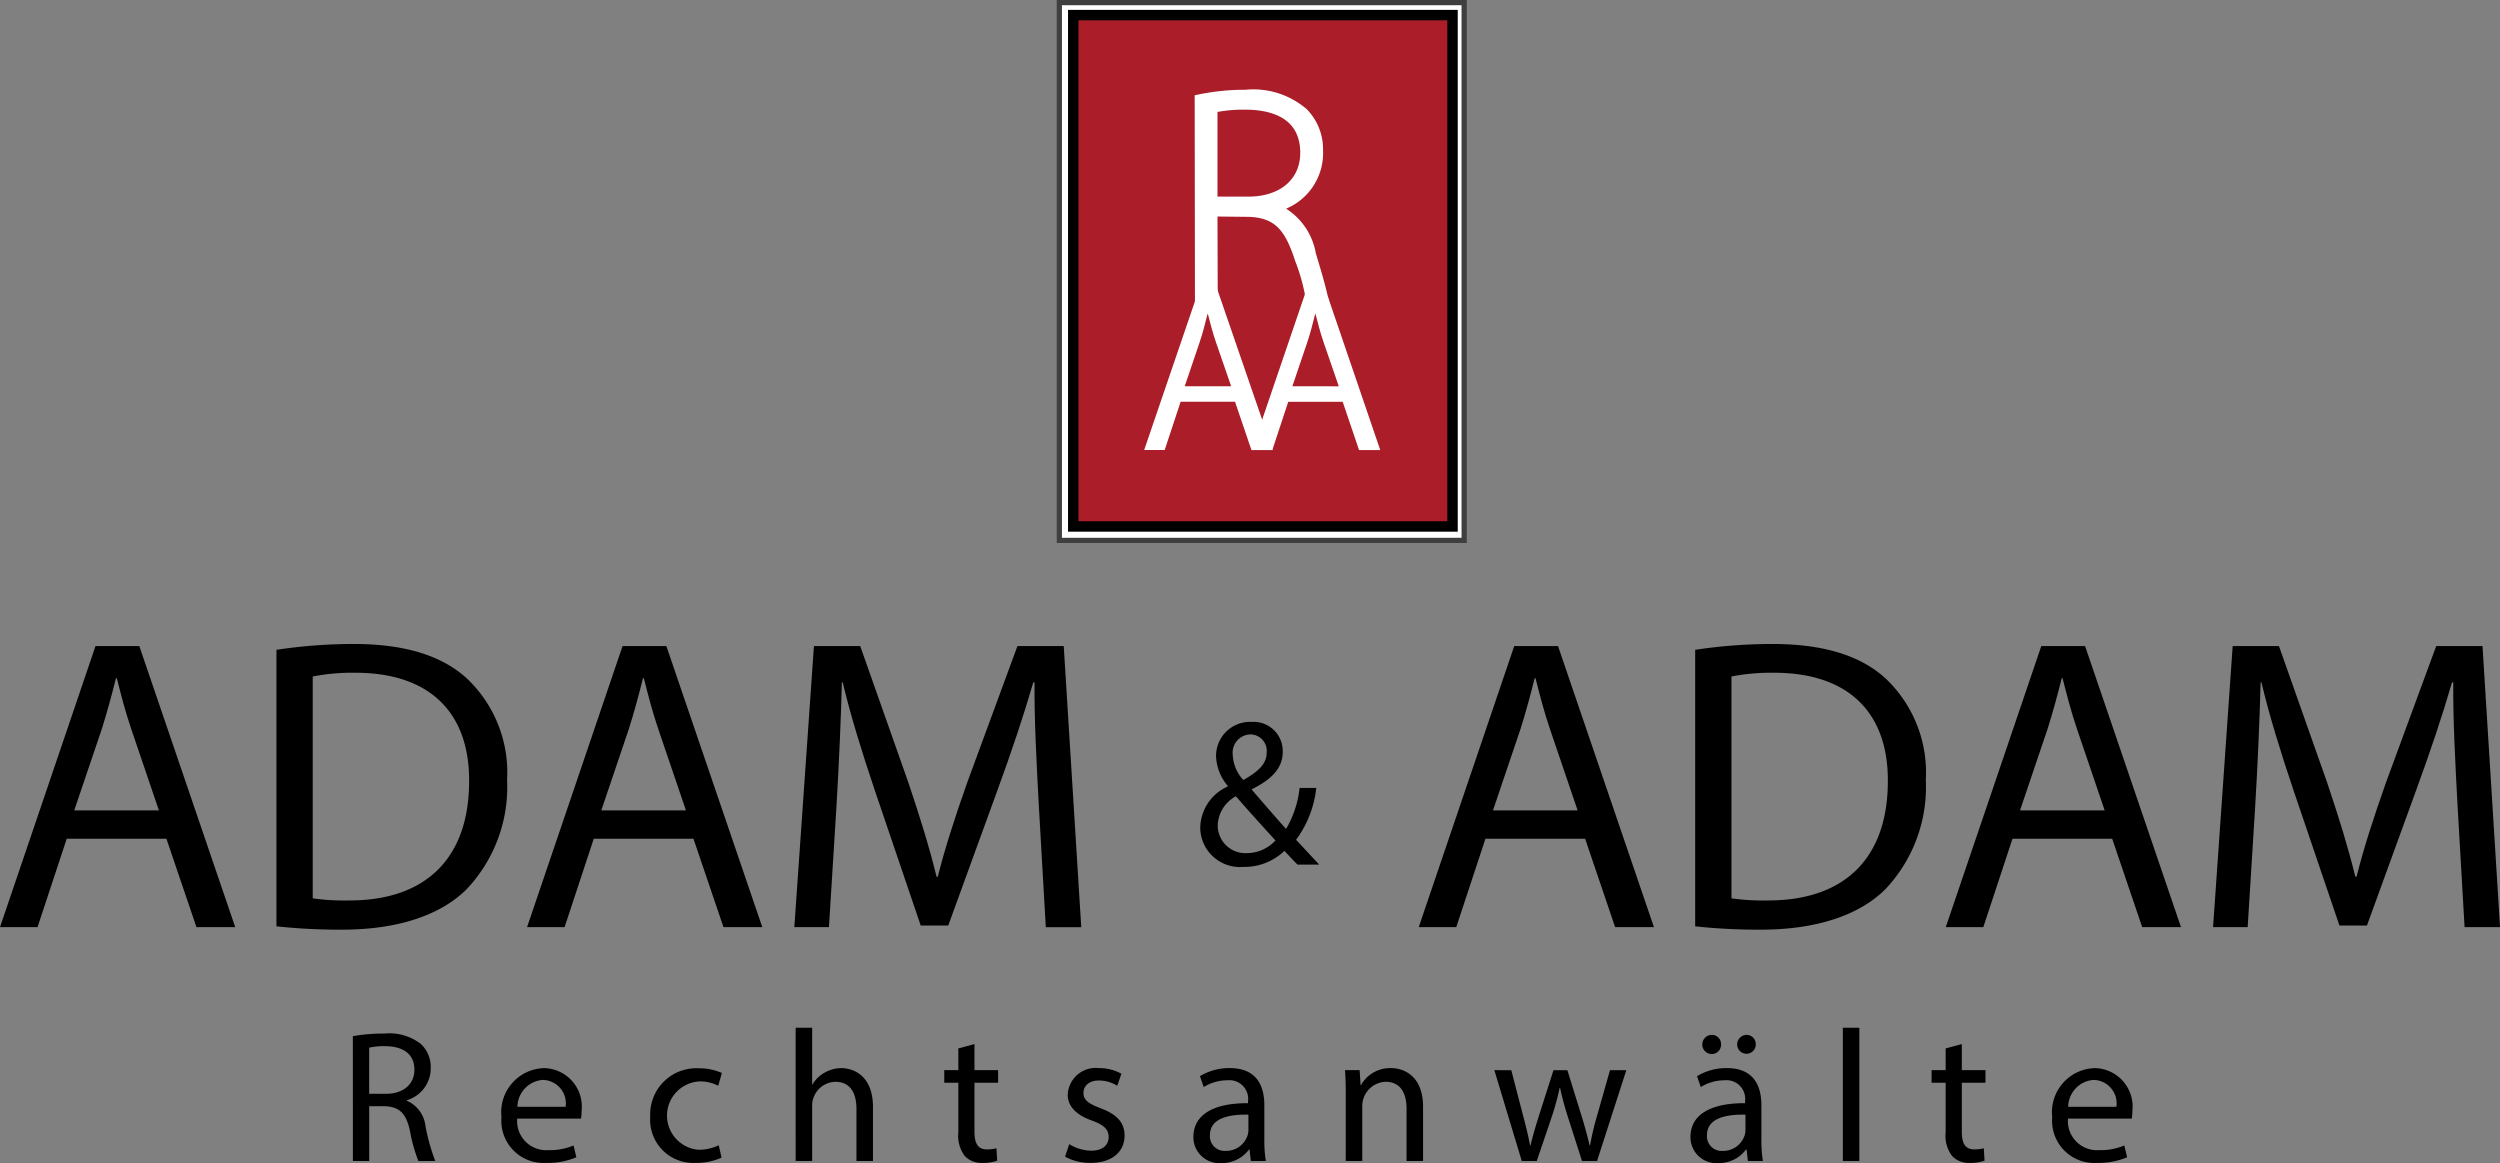 <svg xmlns="http://www.w3.org/2000/svg" viewBox="0 0 119.912 55.787"><rect x="0" y="0" width="119.912" height="55.787" fill="#808080" stroke="none"/><defs><style>.cls-1,.cls-3,.cls-4{fill:#fff;}.cls-1{stroke:#3f3f3f;stroke-width:0.25px;}.cls-1,.cls-2,.cls-4{stroke-miterlimit:10;}.cls-2{fill:#ab1e29;stroke:#000;stroke-width:0.5px;}.cls-4{stroke:#fff;stroke-width:0.35px;}</style></defs><title>Element 2</title><g id="Ebene_2" data-name="Ebene 2"><g id="Ebene_1-2" data-name="Ebene 1"><rect class="cls-1" x="50.811" y="0.125" width="19.417" height="25.795"/><rect class="cls-2" x="51.478" y="0.724" width="18.192" height="24.528"/><path class="cls-3" d="M61.791,19.271l-.765,2.316h-.983l2.641-7.75,1.006.389,2.513,7.361H65.187l-.786-2.316Zm2.424-.742-.731-2.119c-.165-.479-.273-.917-.383-1.343H63.08c-.11.426-.219.884-.371,1.332l-.721,2.129Z"/><path class="cls-3" d="M56.628,19.27l-.764,2.315H54.88l2.513-7.36.973-.405L61.04,21.585H60.024L59.238,19.27Zm2.425-.742L58.321,16.41c-.165-.481-.273-.917-.383-1.343h-.021c-.109.426-.218.884-.372,1.332l-.72,2.129Z"/><path class="cls-4" d="M57.478,4.713a10.685,10.685,0,0,1,2.26-.232,3.743,3.743,0,0,1,2.818.883,2.557,2.557,0,0,1,.728,1.842,2.715,2.715,0,0,1-1.951,2.743l-.093.013a3.008,3.008,0,0,1,1.703,2.232c.443,1.444.533,1.873.642,2.357l-.749-.013a9.271,9.271,0,0,0-.543-2.065c-.474-1.462-.976-2.184-2.353-2.246l-1.719-.018.013,4.436h-.743Zm.743,4.893h1.656c1.61,0,2.664-.898,2.664-2.275,0-1.596-1.178-2.246-2.818-2.246a6.96,6.96,0,0,0-1.502.14Z"/><path d="M3.201,40.23,1.8,44.471H0L4.581,30.988H6.682l4.601,13.483h-1.86L7.982,40.23Zm4.421-1.36-1.32-3.881c-.3-.88-.5-1.681-.7-2.46h-.04c-.2.8-.42,1.62-.68,2.44L3.561,38.87Z"/><path d="M13.26,31.168a24.913,24.913,0,0,1,3.701-.28c2.501,0,4.281.58,5.461,1.681a6.209,6.209,0,0,1,1.9,4.841,7.131,7.131,0,0,1-1.94,5.241c-1.26,1.26-3.34,1.94-5.961,1.94a28.062,28.062,0,0,1-3.161-.16Zm1.74,11.922a10.976,10.976,0,0,0,1.76.1c3.721,0,5.741-2.081,5.741-5.721.02-3.181-1.78-5.201-5.461-5.201a9.879,9.879,0,0,0-2.04.18Z"/><path d="M28.48,40.23l-1.4,4.241h-1.8l4.581-13.483h2.101l4.601,13.483H34.702l-1.44-4.241Zm4.421-1.36-1.32-3.881c-.3-.88-.5-1.681-.7-2.46h-.04c-.2.8-.42,1.62-.68,2.44l-1.32,3.901Z"/><path d="M49.822,38.55c-.1-1.88-.22-4.141-.2-5.821h-.06c-.46,1.581-1.02,3.261-1.7,5.121l-2.38,6.542h-1.32L41.98,37.97c-.64-1.9-1.18-3.641-1.56-5.241h-.04c-.04,1.681-.14,3.941-.26,5.961l-.36,5.781H38.1l.94-13.483h2.22L43.561,37.51c.56,1.66,1.02,3.141,1.36,4.541h.06c.34-1.36.82-2.841,1.42-4.541l2.4-6.521h2.221l.84,13.483H50.162Z"/><path d="M62.236,41.471c-.189-.19-.37-.38-.629-.66a2.76,2.76,0,0,1-1.969.77,1.905,1.905,0,0,1-2.069-1.889,2.213,2.213,0,0,1,1.319-1.969v-.03a2.316,2.316,0,0,1-.56-1.409,1.634,1.634,0,0,1,1.709-1.659,1.401,1.401,0,0,1,1.489,1.429c0,.71-.41,1.269-1.479,1.799v.03c.569.66,1.209,1.399,1.639,1.879a4.942,4.942,0,0,0,.649-1.969h.8a5.12,5.12,0,0,1-.97,2.489c.36.38.71.76,1.109,1.19Zm-1.059-1.159c-.4-.44-1.15-1.259-1.899-2.119a1.655,1.655,0,0,0-.87,1.369,1.329,1.329,0,0,0,1.379,1.359A1.883,1.883,0,0,0,61.177,40.312Zm-2.049-4.108a1.89,1.89,0,0,0,.51,1.21c.679-.39,1.119-.75,1.119-1.319a.793.793,0,0,0-.78-.87A.877.877,0,0,0,59.128,36.204Z"/><path d="M71.249,40.23l-1.4,4.241h-1.8l4.581-13.483H74.73l4.601,13.483H77.47L76.03,40.23ZM75.67,38.87l-1.32-3.881c-.3-.88-.5-1.681-.7-2.46h-.04c-.2.8-.42,1.62-.68,2.44l-1.32,3.901Z"/><path d="M81.309,31.168a24.913,24.913,0,0,1,3.701-.28c2.501,0,4.281.58,5.461,1.681a6.209,6.209,0,0,1,1.9,4.841,7.129,7.129,0,0,1-1.94,5.241c-1.26,1.26-3.34,1.94-5.961,1.94a28.064,28.064,0,0,1-3.161-.16Zm1.74,11.922a10.977,10.977,0,0,0,1.76.1c3.721,0,5.741-2.081,5.741-5.721.02-3.181-1.78-5.201-5.461-5.201a9.88,9.88,0,0,0-2.04.18Z"/><path d="M96.529,40.23l-1.4,4.241H93.328L97.91,30.988h2.1l4.601,13.483H102.75L101.311,40.23Zm4.421-1.36-1.32-3.881c-.3-.88-.5-1.681-.7-2.46h-.039c-.201.8-.421,1.62-.681,2.44L96.89,38.87Z"/><path d="M117.871,38.55c-.1-1.88-.221-4.141-.2-5.821h-.06c-.461,1.581-1.02,3.261-1.701,5.121l-2.38,6.542h-1.32L110.029,37.97c-.641-1.9-1.18-3.641-1.56-5.241H108.43c-.041,1.681-.141,3.941-.261,5.961l-.36,5.781h-1.66l.941-13.483h2.22l2.301,6.521c.56,1.66,1.02,3.141,1.361,4.541h.059c.341-1.36.82-2.841,1.421-4.541l2.4-6.521h2.221l.841,13.483h-1.701Z"/><path d="M16.924,49.701a8.155,8.155,0,0,1,1.503-.126,2.482,2.482,0,0,1,1.756.495,1.511,1.511,0,0,1,.477,1.152,1.593,1.593,0,0,1-1.143,1.548v.027a1.511,1.511,0,0,1,.892,1.224,9.636,9.636,0,0,0,.468,1.666h-.81a7.882,7.882,0,0,1-.405-1.449c-.18-.838-.504-1.152-1.215-1.18h-.738V55.688h-.783Zm.783,2.764h.801c.837,0,1.369-.459,1.369-1.152,0-.783-.567-1.125-1.395-1.134a3.211,3.211,0,0,0-.774.072Z"/><path d="M24.808,53.653a1.396,1.396,0,0,0,1.495,1.513,2.867,2.867,0,0,0,1.207-.225l.135.567a3.529,3.529,0,0,1-1.449.27,2.023,2.023,0,0,1-2.143-2.196,2.115,2.115,0,0,1,2.043-2.35,1.846,1.846,0,0,1,1.8,2.053,2.934,2.934,0,0,1-.027.369Zm2.323-.567a1.128,1.128,0,0,0-1.098-1.288,1.313,1.313,0,0,0-1.215,1.288Z"/><path d="M34.609,55.526a2.922,2.922,0,0,1-1.252.252,2.07,2.07,0,0,1-2.169-2.224,2.213,2.213,0,0,1,2.34-2.313,2.652,2.652,0,0,1,1.099.225l-.18.612a1.834,1.834,0,0,0-.918-.207,1.643,1.643,0,0,0-.027,3.277,2.248,2.248,0,0,0,.972-.216Z"/><path d="M38.163,49.296h.792v2.719h.018a1.475,1.475,0,0,1,.567-.558,1.634,1.634,0,0,1,.81-.225c.585,0,1.522.36,1.522,1.864V55.688H41.08V53.185c0-.702-.261-1.296-1.008-1.296a1.139,1.139,0,0,0-1.062.792.96.96,0,0,0-.054.378V55.688h-.792Z"/><path d="M46.74,50.079v1.251H47.874v.604H46.74v2.35c0,.54.153.846.594.846a1.753,1.753,0,0,0,.46-.054l.036.594a1.938,1.938,0,0,1-.702.108,1.096,1.096,0,0,1-.855-.333,1.614,1.614,0,0,1-.306-1.134V51.934h-.675v-.604h.675V50.286Z"/><path d="M51.285,54.878a2.077,2.077,0,0,0,1.044.315c.576,0,.847-.288.847-.648,0-.378-.225-.585-.811-.801-.783-.279-1.152-.711-1.152-1.233a1.344,1.344,0,0,1,1.503-1.279,2.173,2.173,0,0,1,1.071.27l-.198.576a1.694,1.694,0,0,0-.892-.252c-.468,0-.729.27-.729.594,0,.36.261.522.828.738.756.288,1.143.666,1.143,1.314,0,.765-.594,1.305-1.629,1.305a2.484,2.484,0,0,1-1.225-.297Z"/><path d="M59.997,55.688l-.063-.549h-.027a1.623,1.623,0,0,1-1.333.648,1.242,1.242,0,0,1-1.333-1.252c0-1.053.936-1.629,2.62-1.621v-.09a.898.898,0,0,0-.99-1.008,2.171,2.171,0,0,0-1.135.324l-.18-.522a2.704,2.704,0,0,1,1.431-.387c1.333,0,1.657.91,1.657,1.783v1.629a6.062,6.062,0,0,0,.072,1.044Zm-.117-2.224c-.864-.018-1.845.135-1.845.982a.701.701,0,0,0,.747.756,1.083,1.083,0,0,0,1.053-.729.817.817,0,0,0,.045-.252Z"/><path d="M64.549,52.51c0-.45-.009-.819-.036-1.18h.702l.045.72h.018a1.601,1.601,0,0,1,1.44-.819c.603,0,1.539.36,1.539,1.855V55.688h-.792V53.176c0-.702-.261-1.288-1.009-1.288a1.165,1.165,0,0,0-1.116,1.18v2.62h-.792Z"/><path d="M72.488,51.331l.576,2.215c.126.486.243.936.323,1.386h.027c.1-.441.243-.909.388-1.377l.711-2.224h.666l.675,2.179c.162.522.288.981.388,1.422h.026a13.013,13.013,0,0,1,.334-1.413l.621-2.188h.783L76.602,55.688h-.721l-.666-2.08a14.292,14.292,0,0,1-.387-1.432H74.81a12.877,12.877,0,0,1-.397,1.44l-.702,2.071h-.72l-1.315-4.357Z"/><path d="M83.838,55.688l-.064-.549h-.027a1.623,1.623,0,0,1-1.332.648,1.241,1.241,0,0,1-1.332-1.252c0-1.053.935-1.629,2.619-1.621v-.09a.898.898,0,0,0-.99-1.008,2.166,2.166,0,0,0-1.134.324l-.181-.522a2.708,2.708,0,0,1,1.432-.387c1.332,0,1.656.91,1.656,1.783v1.629a6.164,6.164,0,0,0,.072,1.044ZM81.65,50.097a.461.461,0,0,1,.46-.459.44.44,0,0,1,.44.459.446.446,0,0,1-.44.46A.456.456,0,0,1,81.65,50.097Zm2.071,3.367c-.864-.018-1.846.135-1.846.982a.701.701,0,0,0,.747.756,1.084,1.084,0,0,0,1.054-.729.848.848,0,0,0,.045-.252Zm-.397-3.367a.453.453,0,0,1,.45-.459.441.441,0,0,1,.441.459.446.446,0,1,1-.892,0Z"/><path d="M88.391,49.296h.792V55.688h-.792Z"/><path d="M94.098,50.079v1.251h1.135v.604H94.098v2.35c0,.54.153.846.595.846a1.751,1.751,0,0,0,.459-.054l.036.594a1.942,1.942,0,0,1-.702.108,1.097,1.097,0,0,1-.856-.333,1.611,1.611,0,0,1-.307-1.134V51.934h-.675v-.604h.675V50.286Z"/><path d="M99.191,53.653a1.396,1.396,0,0,0,1.494,1.513,2.863,2.863,0,0,0,1.206-.225l.136.567a3.535,3.535,0,0,1-1.45.27,2.023,2.023,0,0,1-2.143-2.196,2.116,2.116,0,0,1,2.044-2.35,1.846,1.846,0,0,1,1.801,2.053,3.037,3.037,0,0,1-.027.369Zm2.322-.567a1.128,1.128,0,0,0-1.099-1.288A1.313,1.313,0,0,0,99.2,53.086Z"/></g></g></svg>